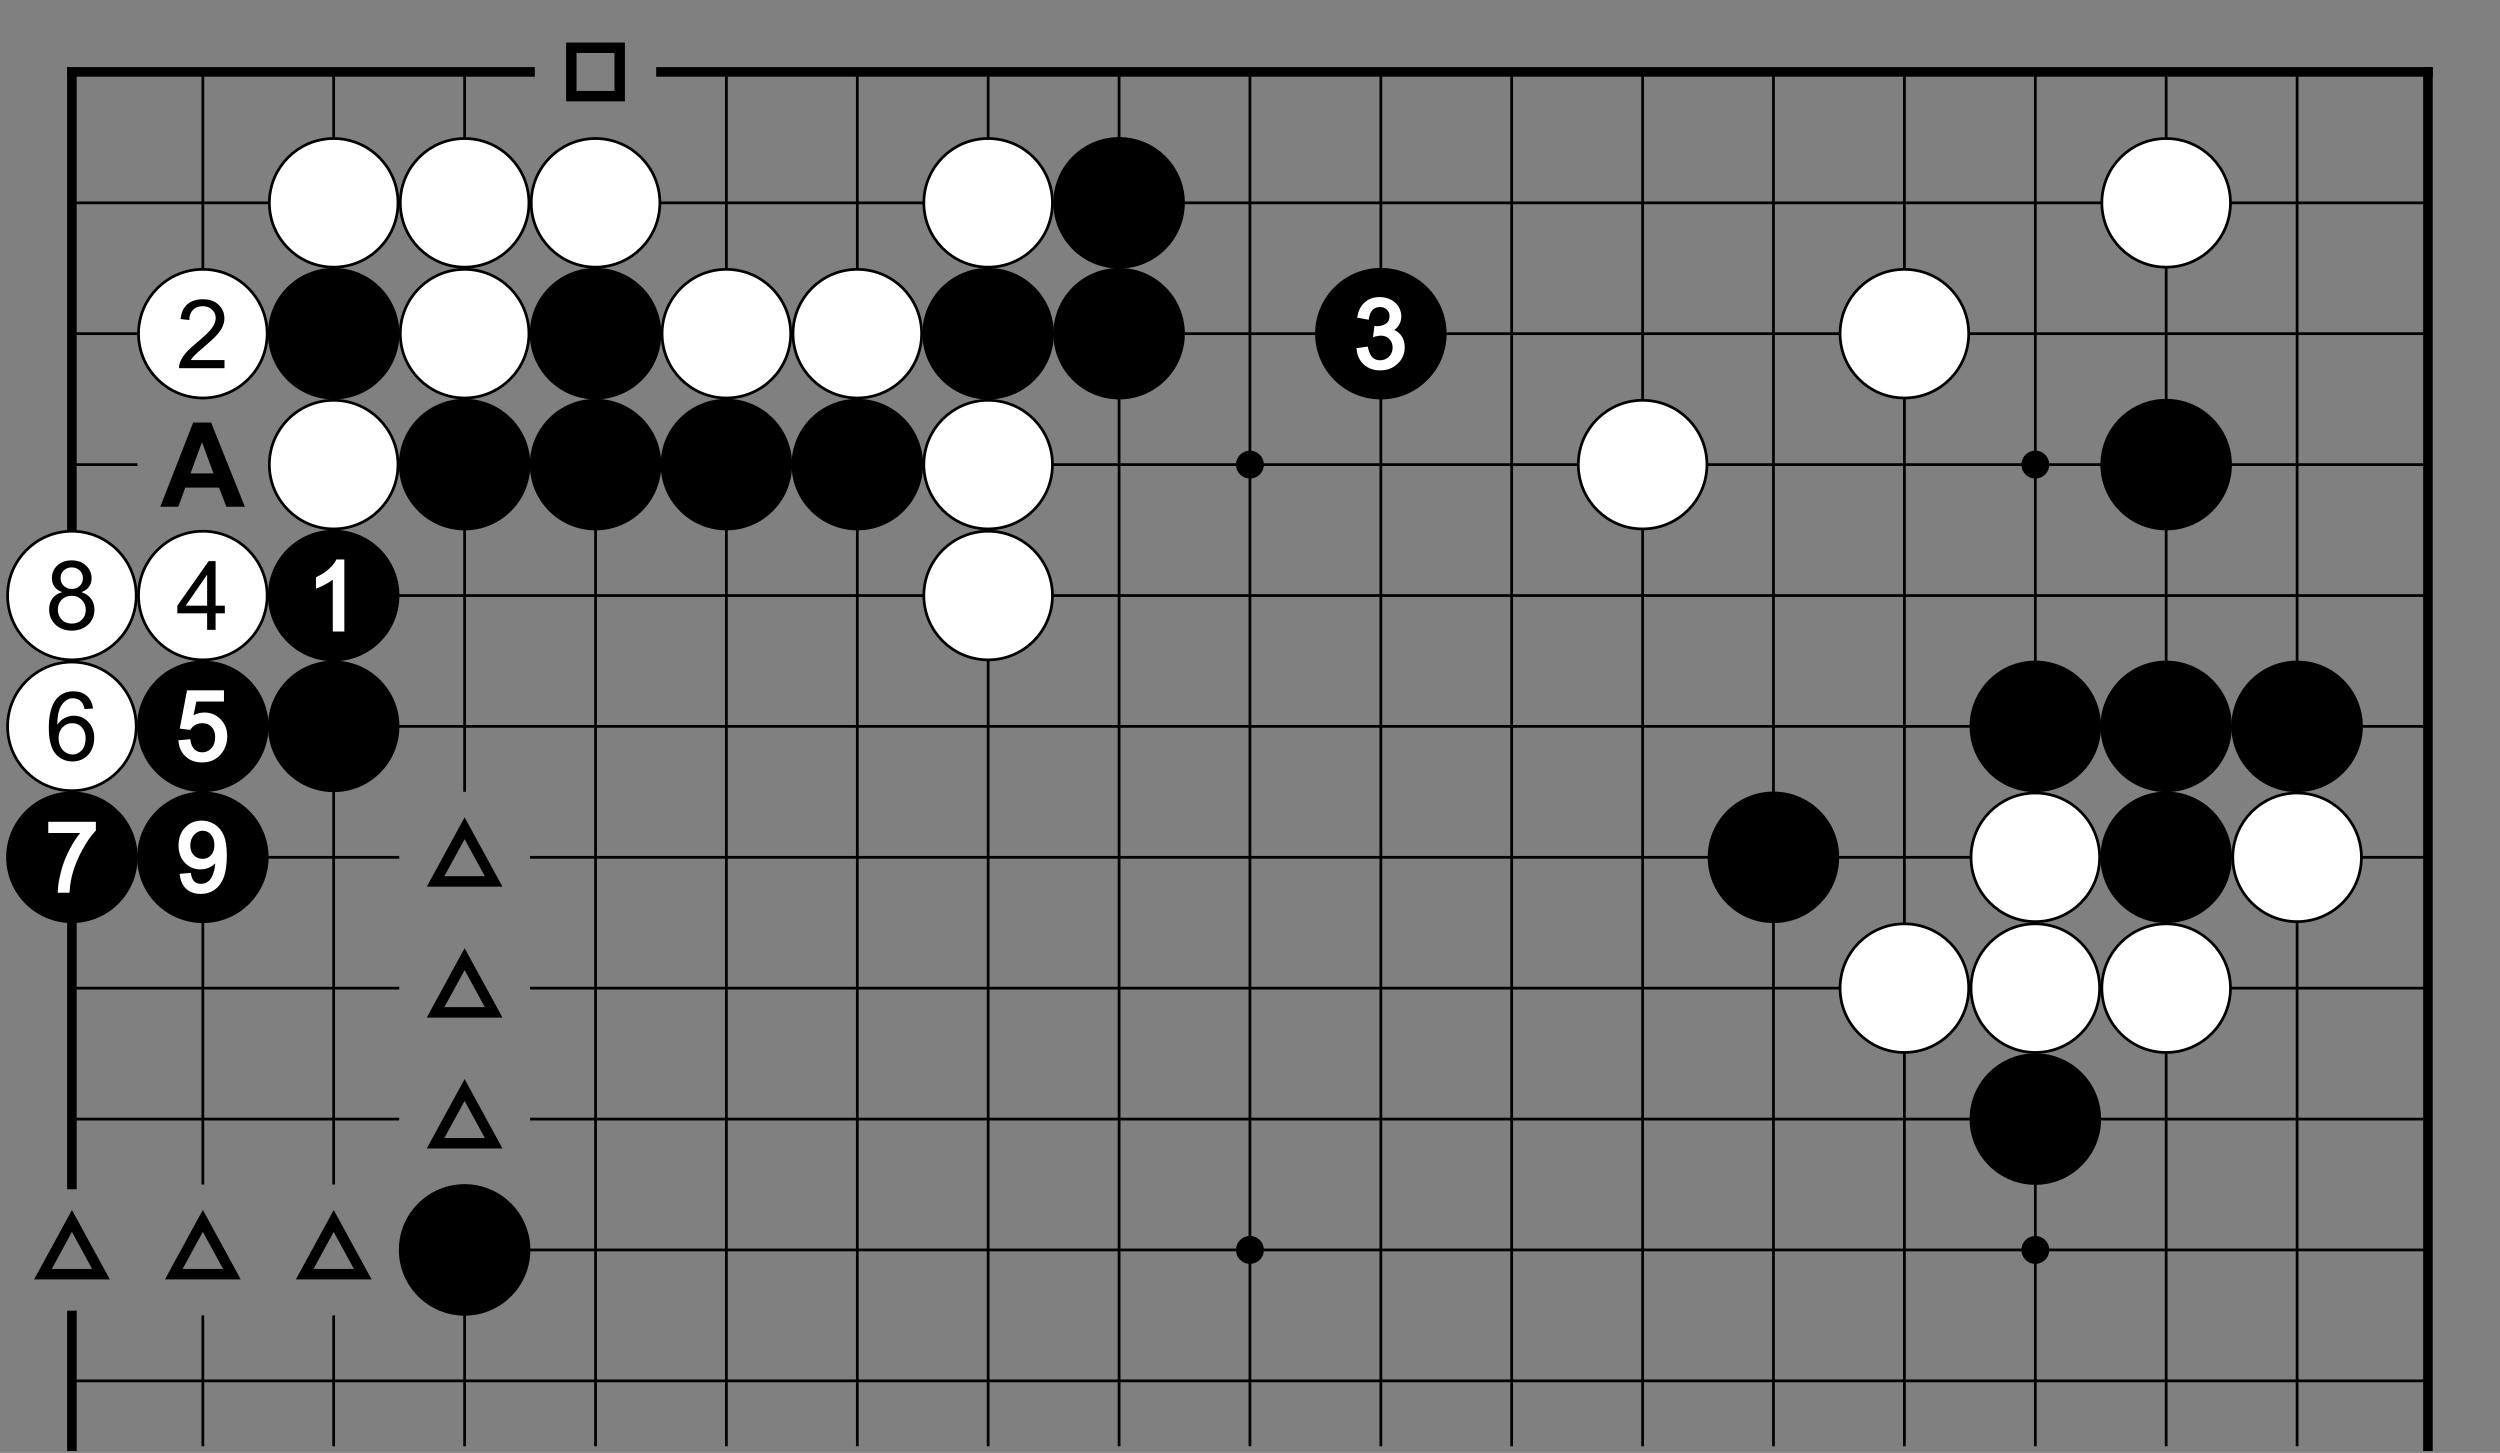<?xml version="1.0" encoding="utf-8" standalone="no"?>
<!DOCTYPE svg PUBLIC "-//W3C//DTD SVG 1.0//EN" "http://www.w3.org/TR/SVG/DTD/svg11.dtd" >
<svg version="1.1" baseProfile="full"  width="315.827" height="183.543" viewBox="0 0 227.395 132.151" preserveAspectRatio="xMidYMid" xmlns="http://www.w3.org/2000/svg" >

<rect x="0" y="0" width="227.395" height="132.151" fill="#808080" stroke="none"/>

<g lengthAdjust="spacingAndGlyphs" xml:space='preserve' >
<path d="
M0.0 0.0
L0.0 132.15
L227.39 132.15
L227.39 0.0
Z
" fill="none" fill-rule="nonzero" />
<line x1="6.54" y1="6.54" x2="6.54" y2="107.74" fill="none" stroke="black" stroke-width="0.87px" stroke-linecap="square" />
<line x1="6.54" y1="119.65" x2="6.54" y2="131.55" fill="none" stroke="black" stroke-width="0.87px" stroke-linecap="square" />
<line x1="18.45" y1="6.54" x2="18.45" y2="36.31" fill="none" stroke="black" stroke-width="0.25px" stroke-linecap="butt" />
<line x1="18.45" y1="48.21" x2="18.45" y2="107.74" fill="none" stroke="black" stroke-width="0.25px" stroke-linecap="butt" />
<line x1="18.45" y1="119.65" x2="18.45" y2="131.55" fill="none" stroke="black" stroke-width="0.25px" stroke-linecap="butt" />
<line x1="30.35" y1="6.54" x2="30.35" y2="107.74" fill="none" stroke="black" stroke-width="0.25px" stroke-linecap="butt" />
<line x1="30.35" y1="119.65" x2="30.35" y2="131.55" fill="none" stroke="black" stroke-width="0.25px" stroke-linecap="butt" />
<line x1="42.26" y1="6.54" x2="42.26" y2="72.02" fill="none" stroke="black" stroke-width="0.25px" stroke-linecap="butt" />
<line x1="42.26" y1="107.74" x2="42.26" y2="131.55" fill="none" stroke="black" stroke-width="0.25px" stroke-linecap="butt" />
<line x1="54.17" y1="12.50" x2="54.17" y2="131.55" fill="none" stroke="black" stroke-width="0.25px" stroke-linecap="butt" />
<line x1="66.07" y1="6.54" x2="66.07" y2="131.55" fill="none" stroke="black" stroke-width="0.25px" stroke-linecap="butt" />
<line x1="77.98" y1="6.54" x2="77.98" y2="131.55" fill="none" stroke="black" stroke-width="0.25px" stroke-linecap="butt" />
<line x1="89.88" y1="6.54" x2="89.88" y2="131.55" fill="none" stroke="black" stroke-width="0.25px" stroke-linecap="butt" />
<line x1="101.79" y1="6.54" x2="101.79" y2="131.55" fill="none" stroke="black" stroke-width="0.25px" stroke-linecap="butt" />
<line x1="113.69" y1="6.54" x2="113.69" y2="131.55" fill="none" stroke="black" stroke-width="0.25px" stroke-linecap="butt" />
<line x1="125.60" y1="6.54" x2="125.60" y2="131.55" fill="none" stroke="black" stroke-width="0.25px" stroke-linecap="butt" />
<line x1="137.50" y1="6.54" x2="137.50" y2="131.55" fill="none" stroke="black" stroke-width="0.25px" stroke-linecap="butt" />
<line x1="149.41" y1="6.54" x2="149.41" y2="131.55" fill="none" stroke="black" stroke-width="0.25px" stroke-linecap="butt" />
<line x1="161.31" y1="6.54" x2="161.31" y2="131.55" fill="none" stroke="black" stroke-width="0.25px" stroke-linecap="butt" />
<line x1="173.22" y1="6.54" x2="173.22" y2="131.55" fill="none" stroke="black" stroke-width="0.25px" stroke-linecap="butt" />
<line x1="185.13" y1="6.54" x2="185.13" y2="131.55" fill="none" stroke="black" stroke-width="0.25px" stroke-linecap="butt" />
<line x1="197.03" y1="6.54" x2="197.03" y2="131.55" fill="none" stroke="black" stroke-width="0.25px" stroke-linecap="butt" />
<line x1="208.94" y1="6.54" x2="208.94" y2="131.55" fill="none" stroke="black" stroke-width="0.25px" stroke-linecap="butt" />
<line x1="220.84" y1="6.54" x2="220.84" y2="131.55" fill="none" stroke="black" stroke-width="0.87px" stroke-linecap="square" />
<line x1="6.54" y1="6.54" x2="48.21" y2="6.54" fill="none" stroke="black" stroke-width="0.87px" stroke-linecap="square" />
<line x1="60.12" y1="6.54" x2="220.84" y2="6.54" fill="none" stroke="black" stroke-width="0.87px" stroke-linecap="square" />
<line x1="6.54" y1="18.45" x2="220.84" y2="18.45" fill="none" stroke="black" stroke-width="0.25px" stroke-linecap="butt" />
<line x1="6.54" y1="30.35" x2="220.84" y2="30.35" fill="none" stroke="black" stroke-width="0.25px" stroke-linecap="butt" />
<line x1="6.54" y1="42.26" x2="12.50" y2="42.26" fill="none" stroke="black" stroke-width="0.25px" stroke-linecap="butt" />
<line x1="24.40" y1="42.26" x2="220.84" y2="42.26" fill="none" stroke="black" stroke-width="0.25px" stroke-linecap="butt" />
<line x1="6.54" y1="54.17" x2="220.84" y2="54.17" fill="none" stroke="black" stroke-width="0.25px" stroke-linecap="butt" />
<line x1="6.54" y1="66.07" x2="220.84" y2="66.07" fill="none" stroke="black" stroke-width="0.25px" stroke-linecap="butt" />
<line x1="6.54" y1="77.98" x2="36.31" y2="77.98" fill="none" stroke="black" stroke-width="0.25px" stroke-linecap="butt" />
<line x1="48.21" y1="77.98" x2="220.84" y2="77.98" fill="none" stroke="black" stroke-width="0.25px" stroke-linecap="butt" />
<line x1="6.54" y1="89.88" x2="36.31" y2="89.88" fill="none" stroke="black" stroke-width="0.25px" stroke-linecap="butt" />
<line x1="48.21" y1="89.88" x2="220.84" y2="89.88" fill="none" stroke="black" stroke-width="0.25px" stroke-linecap="butt" />
<line x1="6.54" y1="101.79" x2="36.31" y2="101.79" fill="none" stroke="black" stroke-width="0.25px" stroke-linecap="butt" />
<line x1="48.21" y1="101.79" x2="220.84" y2="101.79" fill="none" stroke="black" stroke-width="0.25px" stroke-linecap="butt" />
<line x1="36.31" y1="113.69" x2="220.84" y2="113.69" fill="none" stroke="black" stroke-width="0.25px" stroke-linecap="butt" />
<line x1="6.54" y1="125.60" x2="220.84" y2="125.60" fill="none" stroke="black" stroke-width="0.25px" stroke-linecap="butt" />
<circle cx="6.54" cy="54.17" r="5.85" fill="white"/>
<circle cx="6.54" cy="54.17" r="5.85" fill="none" stroke="black" stroke-width="0.25px"/>
<circle cx="6.54" cy="66.07" r="5.85" fill="white"/>
<circle cx="6.54" cy="66.07" r="5.85" fill="none" stroke="black" stroke-width="0.25px"/>
<circle cx="6.54" cy="77.98" r="5.98" fill="black"/>
<circle cx="18.45" cy="30.35" r="5.85" fill="white"/>
<circle cx="18.45" cy="30.35" r="5.85" fill="none" stroke="black" stroke-width="0.25px"/>
<circle cx="18.45" cy="54.17" r="5.85" fill="white"/>
<circle cx="18.45" cy="54.17" r="5.85" fill="none" stroke="black" stroke-width="0.25px"/>
<circle cx="18.45" cy="66.07" r="5.98" fill="black"/>
<circle cx="18.45" cy="77.98" r="5.98" fill="black"/>
<circle cx="30.35" cy="18.45" r="5.85" fill="white"/>
<circle cx="30.35" cy="18.45" r="5.85" fill="none" stroke="black" stroke-width="0.25px"/>
<circle cx="30.35" cy="30.35" r="5.98" fill="black"/>
<circle cx="30.35" cy="42.26" r="5.85" fill="white"/>
<circle cx="30.35" cy="42.26" r="5.85" fill="none" stroke="black" stroke-width="0.25px"/>
<circle cx="30.35" cy="54.17" r="5.98" fill="black"/>
<circle cx="30.35" cy="66.07" r="5.98" fill="black"/>
<circle cx="42.26" cy="18.45" r="5.85" fill="white"/>
<circle cx="42.26" cy="18.45" r="5.85" fill="none" stroke="black" stroke-width="0.25px"/>
<circle cx="42.26" cy="30.35" r="5.85" fill="white"/>
<circle cx="42.26" cy="30.35" r="5.85" fill="none" stroke="black" stroke-width="0.25px"/>
<circle cx="42.26" cy="42.26" r="5.98" fill="black"/>
<circle cx="42.26" cy="113.69" r="5.98" fill="black"/>
<circle cx="54.17" cy="18.45" r="5.85" fill="white"/>
<circle cx="54.17" cy="18.45" r="5.85" fill="none" stroke="black" stroke-width="0.25px"/>
<circle cx="54.17" cy="30.35" r="5.98" fill="black"/>
<circle cx="54.17" cy="42.26" r="5.98" fill="black"/>
<circle cx="66.07" cy="30.35" r="5.85" fill="white"/>
<circle cx="66.07" cy="30.35" r="5.85" fill="none" stroke="black" stroke-width="0.25px"/>
<circle cx="66.07" cy="42.26" r="5.98" fill="black"/>
<circle cx="77.98" cy="30.35" r="5.85" fill="white"/>
<circle cx="77.98" cy="30.35" r="5.85" fill="none" stroke="black" stroke-width="0.25px"/>
<circle cx="77.98" cy="42.26" r="5.98" fill="black"/>
<circle cx="89.88" cy="18.45" r="5.85" fill="white"/>
<circle cx="89.88" cy="18.45" r="5.85" fill="none" stroke="black" stroke-width="0.25px"/>
<circle cx="89.88" cy="30.35" r="5.98" fill="black"/>
<circle cx="89.88" cy="42.26" r="5.85" fill="white"/>
<circle cx="89.88" cy="42.26" r="5.85" fill="none" stroke="black" stroke-width="0.25px"/>
<circle cx="89.88" cy="54.17" r="5.85" fill="white"/>
<circle cx="89.88" cy="54.17" r="5.85" fill="none" stroke="black" stroke-width="0.25px"/>
<circle cx="101.79" cy="18.45" r="5.98" fill="black"/>
<circle cx="101.79" cy="30.35" r="5.98" fill="black"/>
<circle cx="113.69" cy="42.26" r="1.27" fill="black"/>
<circle cx="113.69" cy="113.69" r="1.27" fill="black"/>
<circle cx="125.60" cy="30.35" r="5.98" fill="black"/>
<circle cx="149.41" cy="42.26" r="5.85" fill="white"/>
<circle cx="149.41" cy="42.26" r="5.85" fill="none" stroke="black" stroke-width="0.25px"/>
<circle cx="161.31" cy="77.98" r="5.98" fill="black"/>
<circle cx="173.22" cy="30.35" r="5.85" fill="white"/>
<circle cx="173.22" cy="30.35" r="5.85" fill="none" stroke="black" stroke-width="0.25px"/>
<circle cx="173.22" cy="89.88" r="5.85" fill="white"/>
<circle cx="173.22" cy="89.88" r="5.85" fill="none" stroke="black" stroke-width="0.25px"/>
<circle cx="185.13" cy="42.26" r="1.27" fill="black"/>
<circle cx="185.13" cy="66.07" r="5.98" fill="black"/>
<circle cx="185.13" cy="77.98" r="5.85" fill="white"/>
<circle cx="185.13" cy="77.98" r="5.85" fill="none" stroke="black" stroke-width="0.25px"/>
<circle cx="185.13" cy="89.88" r="5.85" fill="white"/>
<circle cx="185.13" cy="89.88" r="5.85" fill="none" stroke="black" stroke-width="0.25px"/>
<circle cx="185.13" cy="101.79" r="5.98" fill="black"/>
<circle cx="185.13" cy="113.69" r="1.27" fill="black"/>
<circle cx="197.03" cy="18.45" r="5.85" fill="white"/>
<circle cx="197.03" cy="18.45" r="5.85" fill="none" stroke="black" stroke-width="0.25px"/>
<circle cx="197.03" cy="42.26" r="5.98" fill="black"/>
<circle cx="197.03" cy="66.07" r="5.98" fill="black"/>
<circle cx="197.03" cy="77.98" r="5.98" fill="black"/>
<circle cx="197.03" cy="89.88" r="5.85" fill="white"/>
<circle cx="197.03" cy="89.88" r="5.85" fill="none" stroke="black" stroke-width="0.25px"/>
<circle cx="208.94" cy="66.07" r="5.98" fill="black"/>
<circle cx="208.94" cy="77.98" r="5.85" fill="white"/>
<circle cx="208.94" cy="77.98" r="5.85" fill="none" stroke="black" stroke-width="0.25px"/>
<path d="
M6.52 51.61
C6.81 51.61 7.06 51.70 7.25 51.89
C7.45 52.08 7.54 52.32 7.54 52.60
C7.54 52.87 7.45 53.10 7.26 53.29
C7.07 53.47 6.83 53.57 6.53 53.57
C6.23 53.57 5.98 53.47 5.79 53.28
C5.60 53.10 5.51 52.86 5.51 52.56
C5.51 52.30 5.60 52.07 5.80 51.89
C5.99 51.70 6.23 51.61 6.52 51.61
Z
M6.51 54.19
C6.88 54.19 7.19 54.31 7.43 54.56
C7.68 54.80 7.80 55.10 7.80 55.47
C7.80 55.84 7.68 56.14 7.44 56.37
C7.21 56.61 6.90 56.72 6.54 56.72
C6.30 56.72 6.08 56.67 5.88 56.56
C5.67 56.44 5.52 56.29 5.41 56.08
C5.31 55.88 5.26 55.66 5.26 55.45
C5.26 55.09 5.38 54.79 5.61 54.55
C5.85 54.31 6.15 54.19 6.51 54.19
Z
M6.52 50.97
C5.97 50.97 5.54 51.13 5.21 51.44
C4.88 51.75 4.72 52.13 4.72 52.59
C4.72 52.89 4.80 53.15 4.95 53.36
C5.10 53.58 5.34 53.74 5.66 53.86
C5.28 53.96 4.98 54.15 4.78 54.42
C4.57 54.70 4.47 55.04 4.47 55.44
C4.47 55.99 4.66 56.44 5.04 56.81
C5.41 57.17 5.91 57.36 6.53 57.36
C7.14 57.36 7.64 57.17 8.02 56.81
C8.40 56.45 8.59 56.00 8.59 55.46
C8.59 55.08 8.49 54.74 8.29 54.47
C8.09 54.19 7.79 53.99 7.41 53.86
C7.72 53.74 7.95 53.58 8.10 53.36
C8.26 53.15 8.33 52.90 8.33 52.61
C8.33 52.15 8.17 51.77 7.83 51.45
C7.50 51.13 7.06 50.97 6.52 50.97
Z
" fill="black" fill-rule="nonzero" />
<path d="
M6.57 65.78
C6.92 65.78 7.21 65.90 7.44 66.15
C7.67 66.40 7.79 66.74 7.79 67.17
C7.79 67.62 7.67 67.98 7.44 68.24
C7.20 68.50 6.92 68.63 6.60 68.63
C6.38 68.63 6.17 68.57 5.97 68.44
C5.76 68.31 5.61 68.13 5.49 67.89
C5.38 67.65 5.33 67.39 5.33 67.13
C5.33 66.73 5.45 66.40 5.69 66.15
C5.93 65.90 6.22 65.78 6.57 65.78
Z
M6.69 62.88
C6.03 62.88 5.50 63.12 5.11 63.60
C4.67 64.14 4.44 65.02 4.44 66.23
C4.44 67.31 4.65 68.09 5.05 68.56
C5.45 69.03 5.97 69.26 6.61 69.26
C6.99 69.26 7.32 69.17 7.62 68.99
C7.92 68.81 8.15 68.56 8.32 68.22
C8.49 67.88 8.57 67.52 8.57 67.13
C8.57 66.53 8.39 66.04 8.03 65.67
C7.67 65.29 7.24 65.10 6.72 65.10
C6.43 65.10 6.15 65.17 5.88 65.31
C5.62 65.44 5.39 65.65 5.21 65.93
C5.21 65.31 5.29 64.83 5.42 64.49
C5.56 64.15 5.75 63.89 6.00 63.72
C6.18 63.58 6.39 63.51 6.64 63.51
C6.94 63.51 7.20 63.62 7.41 63.84
C7.53 63.98 7.63 64.19 7.70 64.50
L8.46 64.44
C8.40 63.95 8.21 63.57 7.89 63.29
C7.58 63.02 7.18 62.88 6.69 62.88
Z
" fill="black" fill-rule="nonzero" />
<path d="
M4.39 74.75
L4.39 74.89
L4.39 75.63
L4.39 75.77
L7.29 75.77
C6.96 76.18 6.65 76.65 6.36 77.20
C6.01 77.85 5.74 78.54 5.56 79.24
C5.37 79.95 5.27 80.55 5.26 81.06
L5.26 81.20
L6.32 81.20
L6.33 81.07
C6.37 80.46 6.47 79.90 6.62 79.38
C6.83 78.65 7.13 77.94 7.52 77.25
C7.90 76.55 8.29 76.00 8.68 75.59
L8.72 75.54
L8.72 75.49
L8.72 74.89
L8.72 74.75
Z
" fill="white" fill-rule="nonzero" />
<path d="
M6.54 112.05
L8.38 115.42
L4.71 115.42
L6.54 112.05
Z
M6.54 110.06
L6.13 110.82
L3.49 115.66
L3.10 116.37
L9.99 116.37
L9.60 115.66
L6.96 110.82
L6.54 110.06
Z
" fill="black" fill-rule="nonzero" />
<path d="
M18.46 27.22
C17.87 27.22 17.39 27.37 17.04 27.68
C16.69 27.99 16.48 28.44 16.43 29.02
L17.22 29.11
C17.22 28.71 17.33 28.41 17.56 28.18
C17.78 27.96 18.07 27.85 18.44 27.85
C18.79 27.85 19.08 27.96 19.29 28.17
C19.51 28.37 19.62 28.63 19.62 28.93
C19.62 29.22 19.50 29.53 19.26 29.86
C19.02 30.18 18.56 30.62 17.88 31.18
C17.45 31.54 17.11 31.85 16.88 32.13
C16.65 32.40 16.48 32.68 16.37 32.96
C16.31 33.13 16.28 33.31 16.29 33.49
L20.42 33.49
L20.42 32.75
L17.35 32.75
C17.44 32.61 17.54 32.48 17.68 32.34
C17.81 32.20 18.10 31.94 18.56 31.55
C19.11 31.09 19.51 30.72 19.74 30.45
C19.98 30.18 20.15 29.93 20.25 29.69
C20.36 29.45 20.41 29.20 20.41 28.95
C20.41 28.46 20.23 28.05 19.88 27.72
C19.53 27.38 19.06 27.22 18.46 27.22
Z
" fill="black" fill-rule="nonzero" />
<path d="
M18.37 40.21
L19.42 43.06
L17.33 43.06
L18.37 40.21
Z
M17.57 38.43
L14.58 46.09
L16.22 46.09
L16.85 44.35
L19.92 44.35
L20.59 46.09
L22.27 46.09
L19.20 38.43
Z
" fill="black" fill-rule="nonzero" />
<path d="
M18.84 52.27
L18.84 55.09
L16.89 55.09
L18.84 52.27
Z
M18.98 51.04
L16.13 55.09
L16.13 55.79
L18.84 55.79
L18.84 57.29
L19.61 57.29
L19.61 55.79
L20.45 55.79
L20.45 55.09
L19.61 55.09
L19.61 51.04
Z
" fill="black" fill-rule="nonzero" />
<path d="
M17.60 65.06
L17.60 65.06
L17.60 65.06
C17.60 65.06 17.60 65.06 17.60 65.06
Z
M17.01 62.79
L16.99 62.91
L16.38 66.12
L16.35 66.27
L16.50 66.29
L17.22 66.38
L17.31 66.39
L17.36 66.31
C17.46 66.16 17.60 66.03 17.78 65.93
C17.96 65.83 18.16 65.78 18.38 65.78
C18.38 65.78 18.38 65.78 18.38 65.78
C18.38 65.78 18.38 65.78 18.38 65.78
C18.74 65.78 19.03 65.89 19.24 66.11
C19.46 66.34 19.57 66.65 19.57 67.05
C19.57 67.47 19.46 67.81 19.22 68.06
C19.00 68.31 18.72 68.43 18.39 68.43
C18.39 68.43 18.39 68.43 18.39 68.43
C18.39 68.43 18.39 68.43 18.39 68.43
C18.12 68.43 17.89 68.35 17.70 68.17
C17.51 68.00 17.38 67.73 17.33 67.37
L17.31 67.24
L17.18 67.25
L16.37 67.32
L16.23 67.33
L16.24 67.48
C16.30 68.04 16.52 68.49 16.91 68.83
C17.29 69.18 17.79 69.35 18.39 69.35
C19.13 69.35 19.71 69.08 20.14 68.54
C20.49 68.10 20.67 67.58 20.67 66.98
C20.67 66.35 20.47 65.83 20.06 65.42
C19.66 65.02 19.17 64.81 18.58 64.81
C18.24 64.81 17.92 64.90 17.60 65.06
L17.60 65.06
L17.86 63.81
L20.37 63.81
L20.37 63.67
L20.37 62.94
L20.37 62.79
L17.13 62.79
L17.01 62.79
Z
" fill="white" fill-rule="nonzero" />
<path d="
M18.44 75.56
C18.73 75.56 18.98 75.68 19.18 75.90
C19.39 76.14 19.50 76.45 19.50 76.86
C19.50 77.26 19.40 77.57 19.19 77.79
C18.99 78.01 18.74 78.12 18.42 78.12
C18.42 78.12 18.42 78.12 18.42 78.12
C18.42 78.12 18.42 78.12 18.42 78.12
C18.11 78.12 17.85 78.01 17.63 77.79
C17.42 77.57 17.31 77.28 17.31 76.92
C17.31 76.51 17.43 76.18 17.66 75.93
C17.88 75.69 18.14 75.56 18.44 75.56
C18.44 75.56 18.44 75.56 18.44 75.56
C18.44 75.56 18.44 75.56 18.44 75.56
Z
M18.35 74.64
C17.75 74.64 17.24 74.85 16.84 75.27
C16.44 75.68 16.24 76.22 16.24 76.90
C16.24 77.55 16.43 78.07 16.82 78.48
C17.20 78.88 17.68 79.08 18.23 79.08
C18.57 79.08 18.88 79.00 19.17 78.84
C19.32 78.75 19.46 78.64 19.58 78.53
L19.58 78.53
C19.56 78.75 19.53 78.96 19.48 79.18
C19.40 79.47 19.31 79.70 19.21 79.87
C19.11 80.03 18.98 80.16 18.82 80.25
C18.66 80.35 18.48 80.39 18.27 80.39
C18.27 80.39 18.27 80.39 18.27 80.39
C18.27 80.39 18.27 80.39 18.27 80.39
C18.03 80.39 17.84 80.33 17.69 80.20
C17.54 80.06 17.43 79.84 17.38 79.52
L17.35 79.39
L17.22 79.41
L16.49 79.47
L16.34 79.49
L16.36 79.63
C16.43 80.16 16.63 80.57 16.96 80.87
C17.30 81.16 17.73 81.31 18.25 81.31
C18.75 81.31 19.17 81.18 19.54 80.91
C19.91 80.65 20.18 80.26 20.37 79.76
C20.54 79.28 20.63 78.62 20.63 77.81
C20.63 77.02 20.54 76.42 20.36 75.99
C20.17 75.56 19.90 75.23 19.54 74.99
C19.18 74.76 18.78 74.64 18.35 74.64
Z
" fill="white" fill-rule="nonzero" />
<path d="
M18.45 112.05
L20.29 115.42
L16.61 115.42
L18.45 112.05
Z
M18.45 110.06
L18.03 110.82
L15.39 115.66
L15.01 116.37
L21.89 116.37
L21.51 115.66
L18.87 110.82
L18.45 110.06
Z
" fill="black" fill-rule="nonzero" />
<path d="
M30.60 50.89
L30.56 50.96
C30.43 51.22 30.22 51.48 29.91 51.76
C29.60 52.04 29.23 52.27 28.82 52.47
L28.74 52.51
L28.74 52.60
L28.74 53.34
L28.74 53.54
L28.93 53.47
C29.17 53.38 29.45 53.24 29.76 53.06
C29.95 52.95 30.12 52.84 30.27 52.72
L30.27 52.72
L30.27 57.30
L30.27 57.44
L31.32 57.44
L31.32 57.30
L31.32 51.03
L31.32 50.89
L30.68 50.89
L30.60 50.89
Z
" fill="white" fill-rule="nonzero" />
<path d="
M30.35 112.05
L32.19 115.42
L28.52 115.42
L30.35 112.05
Z
M30.35 110.06
L29.94 110.82
L27.30 115.66
L26.91 116.37
L33.80 116.37
L33.41 115.66
L30.77 110.82
L30.35 110.06
Z
" fill="black" fill-rule="nonzero" />
<path d="
M42.26 76.33
L44.10 79.70
L40.42 79.70
L42.26 76.33
Z
M42.26 74.34
L41.84 75.11
L39.20 79.95
L38.82 80.65
L45.70 80.65
L45.32 79.95
L42.68 75.11
L42.26 74.34
Z
" fill="black" fill-rule="nonzero" />
<path d="
M42.26 88.24
L44.10 91.61
L40.42 91.61
L42.26 88.24
Z
M42.26 86.25
L41.84 87.01
L39.20 91.85
L38.82 92.56
L45.70 92.56
L45.32 91.85
L42.68 87.01
L42.26 86.25
Z
" fill="black" fill-rule="nonzero" />
<path d="
M42.26 100.14
L44.10 103.51
L40.42 103.51
L42.26 100.14
Z
M42.26 98.15
L41.84 98.92
L39.20 103.76
L38.82 104.46
L45.70 104.46
L45.32 103.76
L42.68 98.92
L42.26 98.15
Z
" fill="black" fill-rule="nonzero" />
<path d="
M55.89 4.82
L55.89 8.27
L52.44 8.27
L52.44 4.82
Z
M51.49 3.87
L51.49 4.34
L51.49 8.74
L51.49 9.22
L56.84 9.22
L56.84 8.74
L56.84 4.34
L56.84 3.87
Z
" fill="black" fill-rule="nonzero" />
<path d="
M125.49 27.02
C124.96 27.02 124.52 27.17 124.16 27.48
C123.80 27.78 123.57 28.21 123.47 28.76
L123.45 28.90
L123.59 28.92
L124.36 29.06
L124.50 29.08
L124.52 28.94
C124.57 28.60 124.69 28.34 124.86 28.18
C125.03 28.01 125.25 27.93 125.51 27.93
C125.51 27.93 125.51 27.93 125.51 27.93
C125.51 27.93 125.51 27.93 125.51 27.93
C125.78 27.93 125.99 28.01 126.15 28.17
C126.31 28.33 126.39 28.53 126.39 28.77
C126.39 29.07 126.28 29.30 126.06 29.44
C125.83 29.59 125.56 29.67 125.26 29.67
C125.26 29.67 125.26 29.67 125.26 29.67
C125.23 29.67 125.20 29.67 125.15 29.66
L125.01 29.65
L125.00 29.79
L124.91 30.46
L124.88 30.67
L125.09 30.61
C125.29 30.56 125.46 30.53 125.59 30.53
C125.59 30.53 125.59 30.53 125.59 30.53
C125.59 30.53 125.59 30.53 125.59 30.53
C125.91 30.53 126.17 30.63 126.37 30.84
C126.57 31.04 126.67 31.29 126.67 31.61
C126.67 31.94 126.56 32.21 126.34 32.44
C126.12 32.66 125.85 32.77 125.53 32.77
C125.53 32.77 125.53 32.77 125.53 32.77
C125.53 32.77 125.53 32.77 125.53 32.77
C125.26 32.77 125.03 32.69 124.85 32.52
C124.66 32.35 124.53 32.06 124.44 31.66
L124.42 31.53
L124.29 31.54
L123.52 31.65
L123.38 31.66
L123.40 31.80
C123.45 32.36 123.67 32.81 124.06 33.16
C124.45 33.51 124.94 33.69 125.52 33.69
C126.17 33.69 126.70 33.49 127.13 33.08
C127.56 32.67 127.77 32.18 127.77 31.59
C127.77 31.15 127.66 30.79 127.44 30.50
C127.27 30.28 127.07 30.12 126.81 30.02
L126.81 30.02
C126.98 29.90 127.12 29.76 127.22 29.60
C127.38 29.36 127.46 29.08 127.46 28.79
C127.46 28.48 127.38 28.18 127.22 27.91
C127.05 27.63 126.81 27.41 126.50 27.25
C126.19 27.10 125.86 27.02 125.49 27.02
Z
" fill="white" fill-rule="nonzero" />
</g>
</svg>
